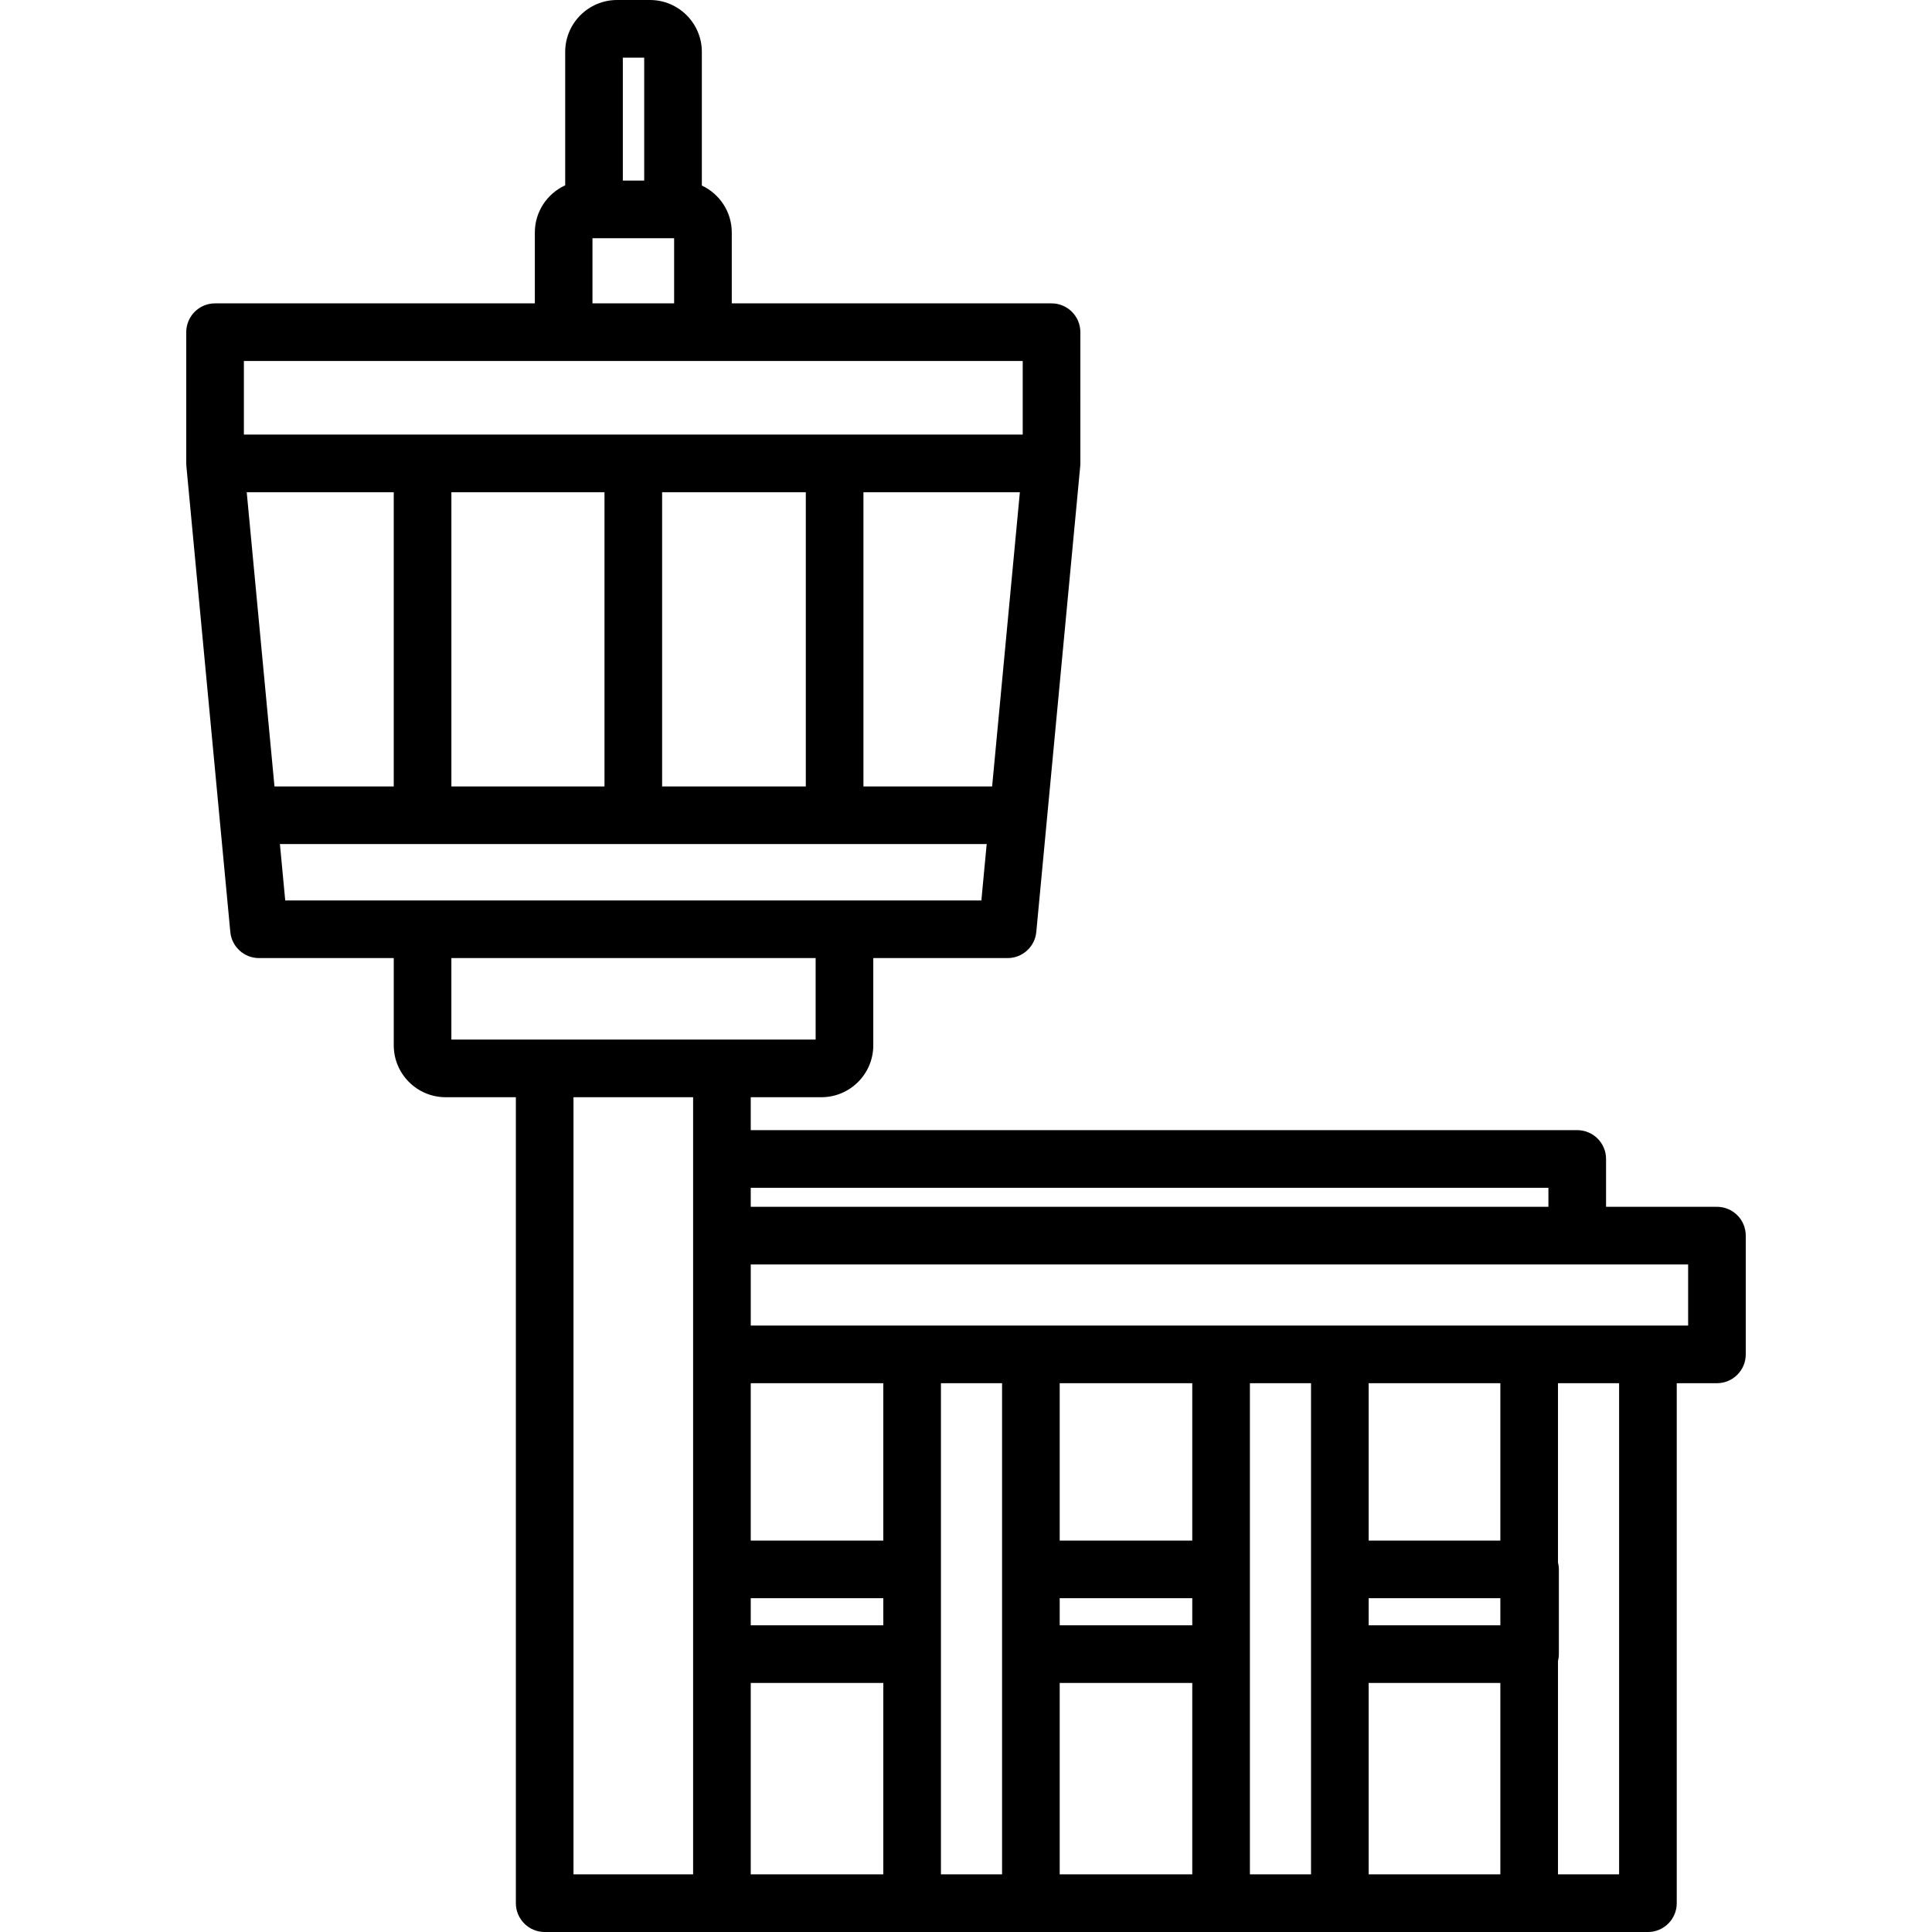 <?xml version="1.0" encoding="iso-8859-1"?>
<!-- Uploaded to: SVG Repo, www.svgrepo.com, Generator: SVG Repo Mixer Tools -->
<svg fill="#000000" height="800px" width="800px" version="1.1" id="Layer_1" xmlns="http://www.w3.org/2000/svg" xmlns:xlink="http://www.w3.org/1999/xlink" 
	 viewBox="0 0 511.999 511.999" xml:space="preserve">
<g>
	<g>
		<path d="M455.007,319.815h-29.387v-12.68c0-4.218-3.419-7.637-7.637-7.637H198.954v-8.726h18.727
			c7.58,0,13.747-6.167,13.747-13.747v-23.124h35.597c3.94,0,7.234-2.997,7.603-6.92l2.843-30.144
			c0.001-0.006,0.001-0.011,0.002-0.017l8.792-93.228c0.001-0.006,0.001-0.011,0.002-0.017l0.005-0.054
			c0.008-0.09,0.006-0.178,0.011-0.267c0.009-0.15,0.022-0.298,0.022-0.45V88.032c0-4.218-3.419-7.637-7.637-7.637h-84.743v-18.79
			c0-5.499-3.253-10.241-7.929-12.437V13.747c0-7.58-6.167-13.747-13.747-13.747h-8.719c-7.58,0-13.747,6.167-13.747,13.747v35.366
			c-4.738,2.172-8.043,6.948-8.043,12.492v18.79H56.994c-4.218,0-7.637,3.419-7.637,7.637v34.771c0,0.152,0.014,0.3,0.022,0.45
			c0.005,0.089,0.003,0.178,0.011,0.267l0.005,0.054c0.001,0.006,0.001,0.011,0.002,0.017l8.792,93.225
			c0.001,0.007,0.001,0.015,0.002,0.022l2.842,30.142c0.37,3.923,3.664,6.92,7.603,6.92h35.711v23.124
			c0,7.58,6.167,13.747,13.747,13.747h18.613v213.591c0,4.218,3.419,7.637,7.637,7.637h46.974h50.404h31.473h50.404h31.473h50.172
			h31.473c4.218,0,7.637-3.419,7.637-7.637V366.56h10.651c4.218,0,7.637-3.419,7.637-7.637V327.45
			C462.644,323.235,459.224,319.815,455.007,319.815z M410.345,314.772v5.043H198.954v-5.043H410.345z M262.923,208.413h-34.102
			v-77.972h41.455L262.923,208.413z M165.055,15.274h5.665v32.585h-5.665V15.274z M157.011,63.133h0.001h0.406h20.939h0.292v17.263
			h-21.638V63.133z M64.631,95.669H271.03v19.497H64.631V95.669z M213.547,130.44v77.972h-38.079V130.44H213.547z M160.193,130.44
			v77.972h-40.572V130.44H160.193z M65.385,130.44h38.962v77.972H72.738L65.385,130.44z M118.093,238.627H75.588l-1.409-14.941
			h187.303l-1.409,14.941H217.68H118.093z M183.68,307.135v20.318v31.473v56.982v22.452v58.367h-31.7V290.772h31.7V307.135z
			 M191.316,275.498h-46.974H119.62v-21.596h0.001h96.532v21.596H191.316z M234.084,496.726h-35.13v-50.73h35.13V496.726z
			 M234.084,430.722h-35.13v-7.178h35.13V430.722z M234.084,408.27h-35.13v-41.708h35.13V408.27z M265.557,415.907v22.452v58.367
			h-16.199v-58.367v-22.452v-49.345h16.199V415.907z M315.962,496.726h-35.13v-50.73h35.13V496.726z M315.962,430.722h-35.13v-7.178
			h35.13V430.722z M315.962,408.27h-35.13v-41.708h35.13V408.27z M347.435,415.907v22.452v58.367h-16.199v-58.367v-22.452v-49.345
			h16.199V415.907z M397.607,496.726h-34.898v-50.73h34.898V496.726z M397.608,430.722H362.71v-7.178h34.898V430.722z
			 M397.608,408.27H362.71v-41.708h34.898V408.27z M429.08,496.726h-16.199v-56.529c0.146-0.59,0.232-1.204,0.232-1.839v-22.452
			c0-0.635-0.086-1.248-0.232-1.839V366.56h16.199V496.726z M447.373,351.288h-0.003h-10.651h-31.473h-50.172h-31.473h-50.404
			h-31.473h-42.767v-16.199h219.028h29.387V351.288z"/>
	</g>
</g>
</svg>